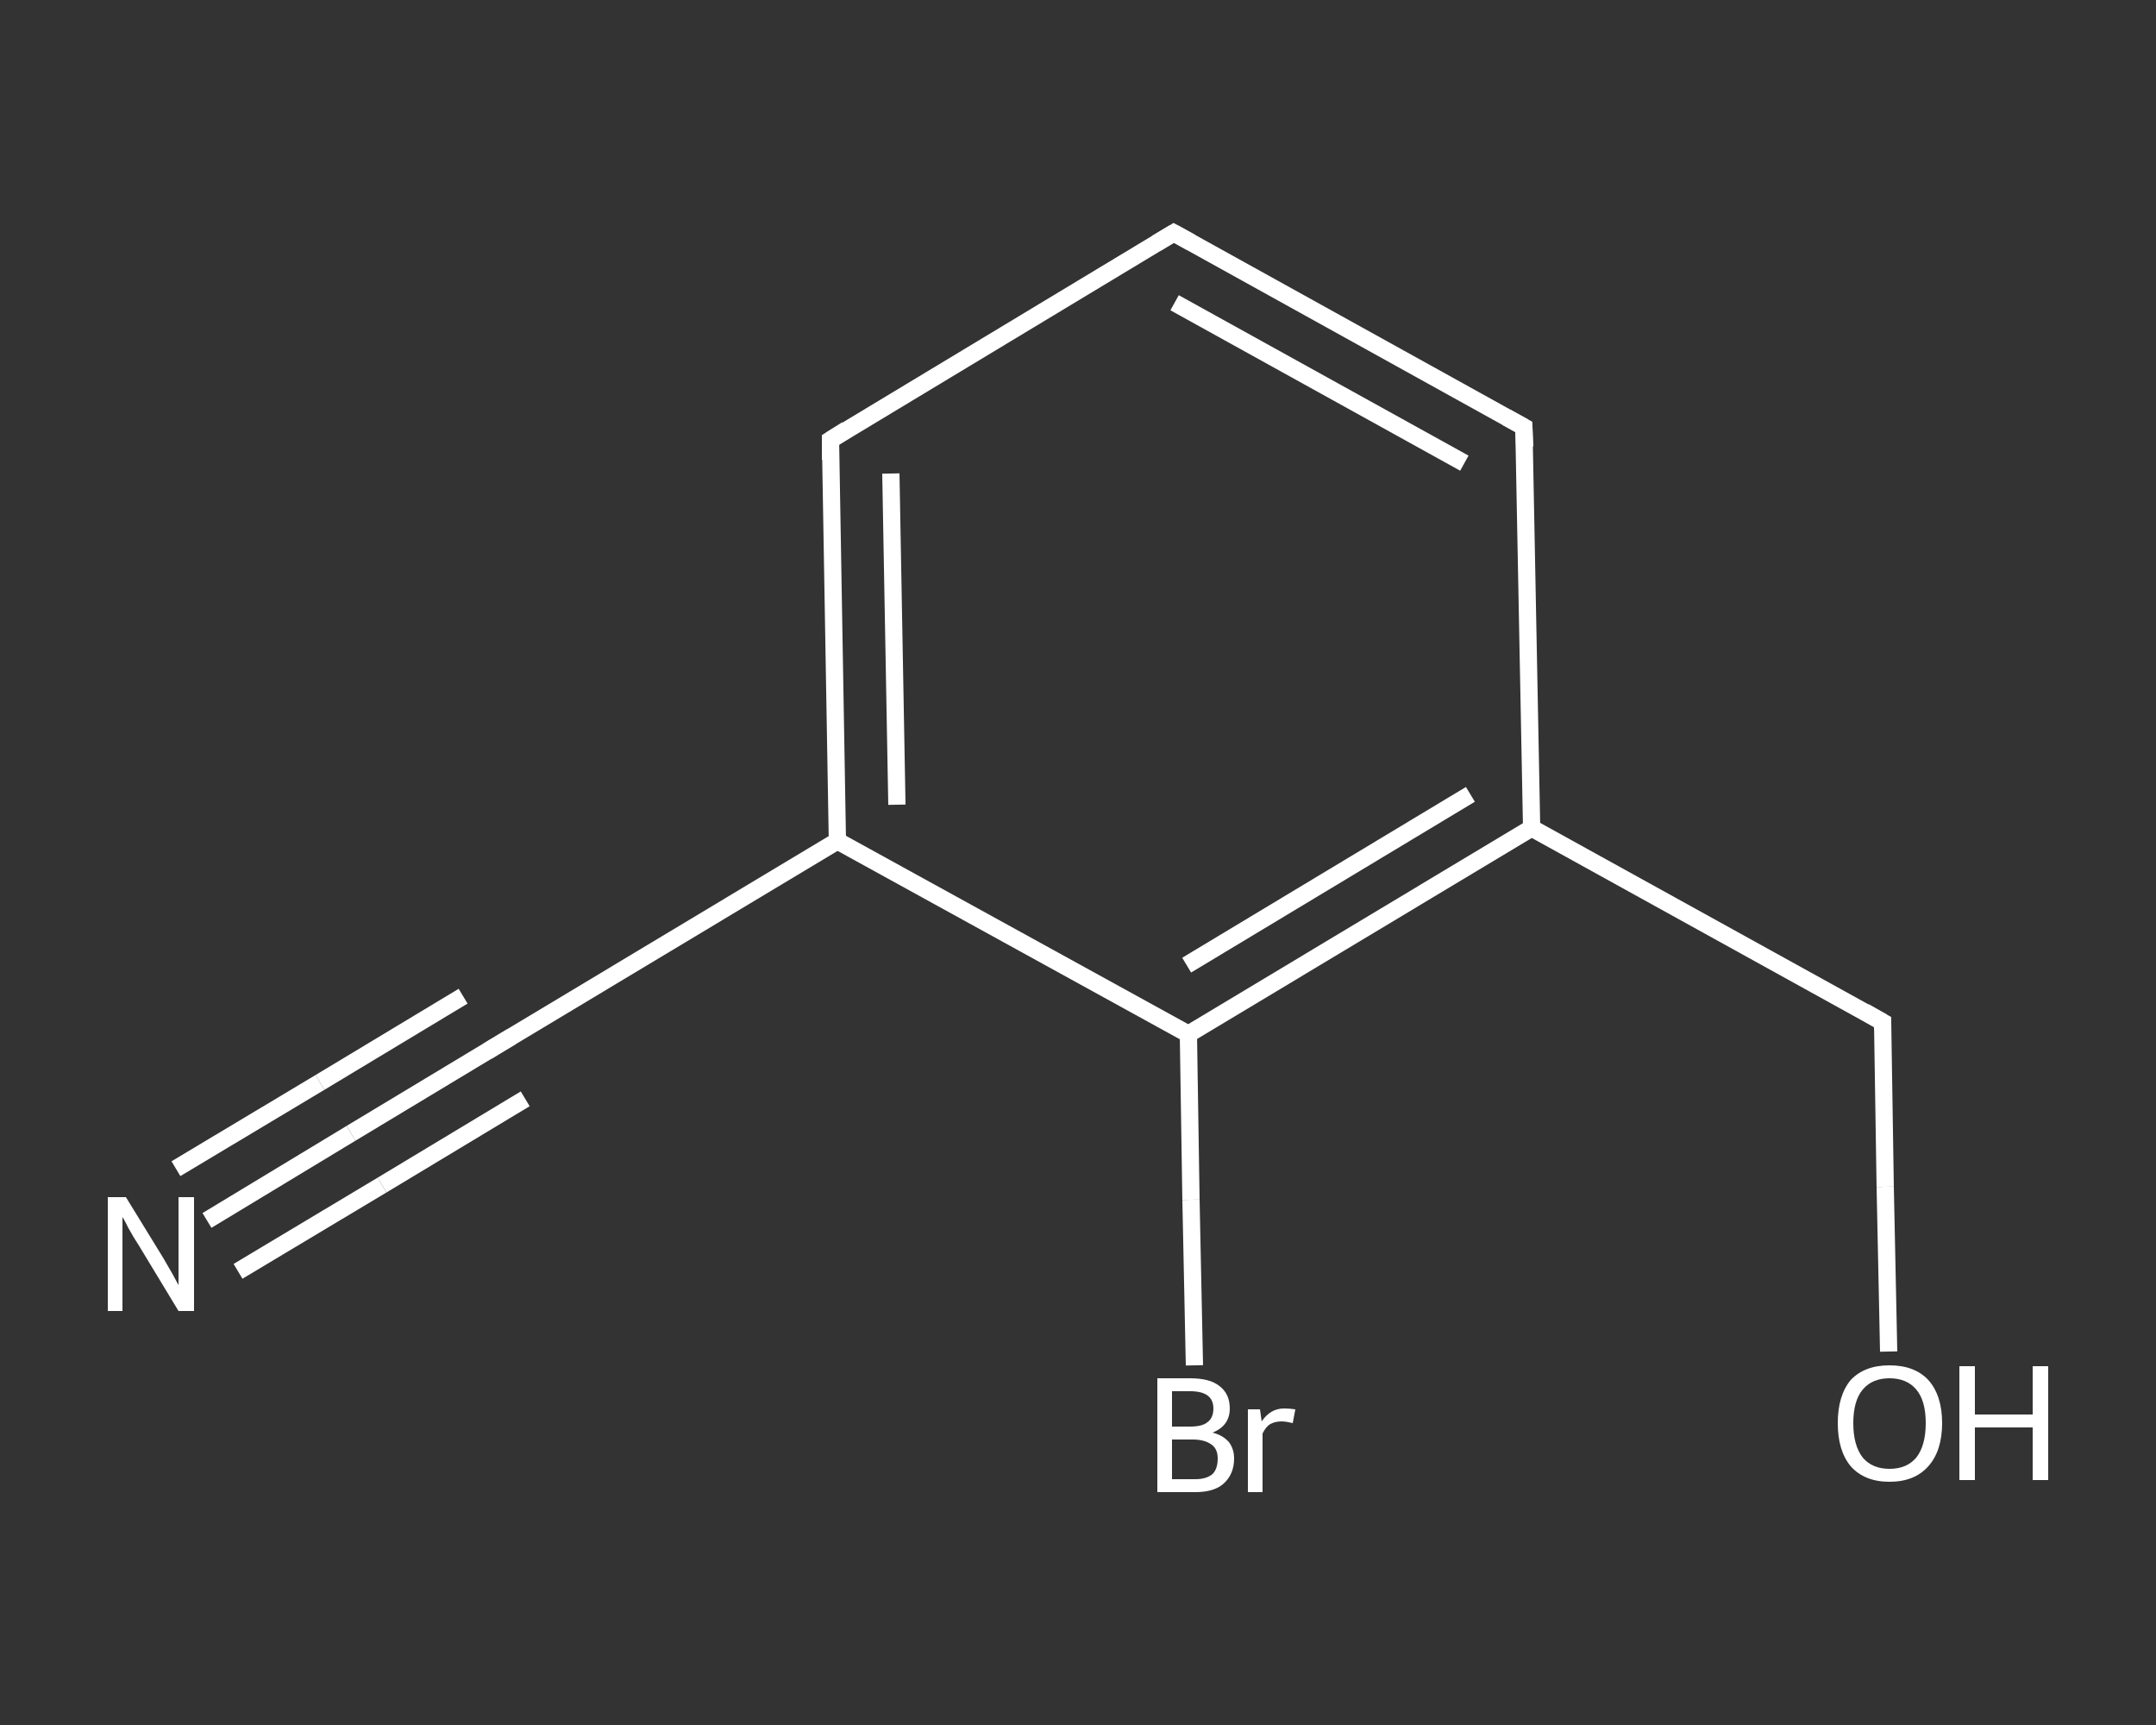 <?xml version='1.0' encoding='iso-8859-1'?>
<svg version='1.1' baseProfile='full'
              xmlns='http://www.w3.org/2000/svg'
                      xmlns:rdkit='http://www.rdkit.org/xml'
                      xmlns:xlink='http://www.w3.org/1999/xlink'
                  xml:space='preserve'
width='250px' height='200px' viewBox='0 0 250 200'>
<rect x="0" y="0" width="250" height="200" fill="#333333" stroke="none"/>
<!-- END OF HEADER -->
<rect style='opacity:1.0;fill:transparent;stroke:none' width='250.0' height='200.0' x='0.0' y='0.0'> </rect>
<path class='bond-0 atom-0 atom-1' d='M 24.0,141.5 L 40.7,131.4' style='fill:none;fill-rule:evenodd;stroke:#FFFFFF;stroke-width:2.0px;stroke-linecap:butt;stroke-linejoin:miter;stroke-opacity:1' />
<path class='bond-0 atom-0 atom-1' d='M 40.7,131.4 L 57.3,121.4' style='fill:none;fill-rule:evenodd;stroke:#FFFFFF;stroke-width:2.0px;stroke-linecap:butt;stroke-linejoin:miter;stroke-opacity:1' />
<path class='bond-0 atom-0 atom-1' d='M 20.4,135.5 L 37.1,125.5' style='fill:none;fill-rule:evenodd;stroke:#FFFFFF;stroke-width:2.0px;stroke-linecap:butt;stroke-linejoin:miter;stroke-opacity:1' />
<path class='bond-0 atom-0 atom-1' d='M 37.1,125.5 L 53.7,115.5' style='fill:none;fill-rule:evenodd;stroke:#FFFFFF;stroke-width:2.0px;stroke-linecap:butt;stroke-linejoin:miter;stroke-opacity:1' />
<path class='bond-0 atom-0 atom-1' d='M 27.6,147.4 L 44.3,137.4' style='fill:none;fill-rule:evenodd;stroke:#FFFFFF;stroke-width:2.0px;stroke-linecap:butt;stroke-linejoin:miter;stroke-opacity:1' />
<path class='bond-0 atom-0 atom-1' d='M 44.3,137.4 L 60.9,127.4' style='fill:none;fill-rule:evenodd;stroke:#FFFFFF;stroke-width:2.0px;stroke-linecap:butt;stroke-linejoin:miter;stroke-opacity:1' />
<path class='bond-1 atom-1 atom-2' d='M 57.3,121.4 L 97.1,97.5' style='fill:none;fill-rule:evenodd;stroke:#FFFFFF;stroke-width:2.0px;stroke-linecap:butt;stroke-linejoin:miter;stroke-opacity:1' />
<path class='bond-2 atom-2 atom-3' d='M 97.1,97.5 L 96.3,51.0' style='fill:none;fill-rule:evenodd;stroke:#FFFFFF;stroke-width:2.0px;stroke-linecap:butt;stroke-linejoin:miter;stroke-opacity:1' />
<path class='bond-2 atom-2 atom-3' d='M 104.0,93.3 L 103.3,54.9' style='fill:none;fill-rule:evenodd;stroke:#FFFFFF;stroke-width:2.0px;stroke-linecap:butt;stroke-linejoin:miter;stroke-opacity:1' />
<path class='bond-3 atom-3 atom-4' d='M 96.3,51.0 L 136.1,27.0' style='fill:none;fill-rule:evenodd;stroke:#FFFFFF;stroke-width:2.0px;stroke-linecap:butt;stroke-linejoin:miter;stroke-opacity:1' />
<path class='bond-4 atom-4 atom-5' d='M 136.1,27.0 L 176.7,49.5' style='fill:none;fill-rule:evenodd;stroke:#FFFFFF;stroke-width:2.0px;stroke-linecap:butt;stroke-linejoin:miter;stroke-opacity:1' />
<path class='bond-4 atom-4 atom-5' d='M 136.2,35.1 L 169.8,53.7' style='fill:none;fill-rule:evenodd;stroke:#FFFFFF;stroke-width:2.0px;stroke-linecap:butt;stroke-linejoin:miter;stroke-opacity:1' />
<path class='bond-5 atom-5 atom-6' d='M 176.7,49.5 L 177.6,96.0' style='fill:none;fill-rule:evenodd;stroke:#FFFFFF;stroke-width:2.0px;stroke-linecap:butt;stroke-linejoin:miter;stroke-opacity:1' />
<path class='bond-6 atom-6 atom-7' d='M 177.6,96.0 L 218.3,118.5' style='fill:none;fill-rule:evenodd;stroke:#FFFFFF;stroke-width:2.0px;stroke-linecap:butt;stroke-linejoin:miter;stroke-opacity:1' />
<path class='bond-7 atom-7 atom-8' d='M 218.3,118.5 L 218.6,137.6' style='fill:none;fill-rule:evenodd;stroke:#FFFFFF;stroke-width:2.0px;stroke-linecap:butt;stroke-linejoin:miter;stroke-opacity:1' />
<path class='bond-7 atom-7 atom-8' d='M 218.6,137.6 L 219.0,156.7' style='fill:none;fill-rule:evenodd;stroke:#FFFFFF;stroke-width:2.0px;stroke-linecap:butt;stroke-linejoin:miter;stroke-opacity:1' />
<path class='bond-8 atom-6 atom-9' d='M 177.6,96.0 L 137.8,119.9' style='fill:none;fill-rule:evenodd;stroke:#FFFFFF;stroke-width:2.0px;stroke-linecap:butt;stroke-linejoin:miter;stroke-opacity:1' />
<path class='bond-8 atom-6 atom-9' d='M 170.5,92.1 L 137.6,111.9' style='fill:none;fill-rule:evenodd;stroke:#FFFFFF;stroke-width:2.0px;stroke-linecap:butt;stroke-linejoin:miter;stroke-opacity:1' />
<path class='bond-9 atom-9 atom-10' d='M 137.8,119.9 L 138.1,139.1' style='fill:none;fill-rule:evenodd;stroke:#FFFFFF;stroke-width:2.0px;stroke-linecap:butt;stroke-linejoin:miter;stroke-opacity:1' />
<path class='bond-9 atom-9 atom-10' d='M 138.1,139.1 L 138.5,158.3' style='fill:none;fill-rule:evenodd;stroke:#FFFFFF;stroke-width:2.0px;stroke-linecap:butt;stroke-linejoin:miter;stroke-opacity:1' />
<path class='bond-10 atom-9 atom-2' d='M 137.8,119.9 L 97.1,97.5' style='fill:none;fill-rule:evenodd;stroke:#FFFFFF;stroke-width:2.0px;stroke-linecap:butt;stroke-linejoin:miter;stroke-opacity:1' />
<path d='M 56.5,121.9 L 57.3,121.4 L 59.3,120.2' style='fill:none;stroke:#FFFFFF;stroke-width:2.0px;stroke-linecap:butt;stroke-linejoin:miter;stroke-opacity:1;' />
<path d='M 96.3,53.3 L 96.3,51.0 L 98.2,49.8' style='fill:none;stroke:#FFFFFF;stroke-width:2.0px;stroke-linecap:butt;stroke-linejoin:miter;stroke-opacity:1;' />
<path d='M 134.1,28.2 L 136.1,27.0 L 138.1,28.1' style='fill:none;stroke:#FFFFFF;stroke-width:2.0px;stroke-linecap:butt;stroke-linejoin:miter;stroke-opacity:1;' />
<path d='M 174.7,48.4 L 176.7,49.5 L 176.8,51.8' style='fill:none;stroke:#FFFFFF;stroke-width:2.0px;stroke-linecap:butt;stroke-linejoin:miter;stroke-opacity:1;' />
<path d='M 216.2,117.3 L 218.3,118.5 L 218.3,119.4' style='fill:none;stroke:#FFFFFF;stroke-width:2.0px;stroke-linecap:butt;stroke-linejoin:miter;stroke-opacity:1;' />
<path class='atom-0' d='M 14.6 138.8
L 18.9 145.8
Q 19.3 146.5, 20.0 147.7
Q 20.7 149.0, 20.7 149.0
L 20.7 138.8
L 22.5 138.8
L 22.5 152.0
L 20.7 152.0
L 16.1 144.4
Q 15.5 143.5, 14.9 142.4
Q 14.4 141.4, 14.2 141.1
L 14.2 152.0
L 12.5 152.0
L 12.5 138.8
L 14.6 138.8
' fill='#FFFFFF'/>
<path class='atom-8' d='M 213.1 165.0
Q 213.1 161.8, 214.6 160.0
Q 216.2 158.3, 219.1 158.3
Q 222.0 158.3, 223.6 160.0
Q 225.2 161.8, 225.2 165.0
Q 225.2 168.2, 223.6 170.0
Q 222.0 171.8, 219.1 171.8
Q 216.2 171.8, 214.6 170.0
Q 213.1 168.2, 213.1 165.0
M 219.1 170.3
Q 221.1 170.3, 222.2 169.0
Q 223.3 167.6, 223.3 165.0
Q 223.3 162.4, 222.2 161.1
Q 221.1 159.8, 219.1 159.8
Q 217.1 159.8, 216.0 161.1
Q 214.9 162.4, 214.9 165.0
Q 214.9 167.6, 216.0 169.0
Q 217.1 170.3, 219.1 170.3
' fill='#FFFFFF'/>
<path class='atom-8' d='M 227.2 158.4
L 229.0 158.4
L 229.0 164.0
L 235.7 164.0
L 235.7 158.4
L 237.5 158.4
L 237.5 171.6
L 235.7 171.6
L 235.7 165.5
L 229.0 165.5
L 229.0 171.6
L 227.2 171.6
L 227.2 158.4
' fill='#FFFFFF'/>
<path class='atom-10' d='M 140.6 166.1
Q 141.8 166.4, 142.5 167.2
Q 143.1 168.0, 143.1 169.1
Q 143.1 170.9, 141.9 172.0
Q 140.8 173.0, 138.6 173.0
L 134.2 173.0
L 134.2 159.8
L 138.0 159.8
Q 140.3 159.8, 141.4 160.7
Q 142.6 161.6, 142.6 163.3
Q 142.6 165.3, 140.6 166.1
M 135.9 161.3
L 135.9 165.4
L 138.0 165.4
Q 139.4 165.4, 140.0 164.9
Q 140.7 164.4, 140.7 163.3
Q 140.7 161.3, 138.0 161.3
L 135.9 161.3
M 138.6 171.5
Q 139.9 171.5, 140.6 170.9
Q 141.2 170.3, 141.2 169.1
Q 141.2 168.0, 140.5 167.5
Q 139.7 166.9, 138.3 166.9
L 135.9 166.9
L 135.9 171.5
L 138.6 171.5
' fill='#FFFFFF'/>
<path class='atom-10' d='M 146.1 163.4
L 146.3 164.8
Q 147.3 163.3, 148.9 163.3
Q 149.5 163.3, 150.2 163.4
L 149.9 165.0
Q 149.1 164.8, 148.6 164.8
Q 147.9 164.8, 147.3 165.1
Q 146.8 165.4, 146.4 166.2
L 146.4 173.0
L 144.7 173.0
L 144.7 163.4
L 146.1 163.4
' fill='#FFFFFF'/>
</svg>
